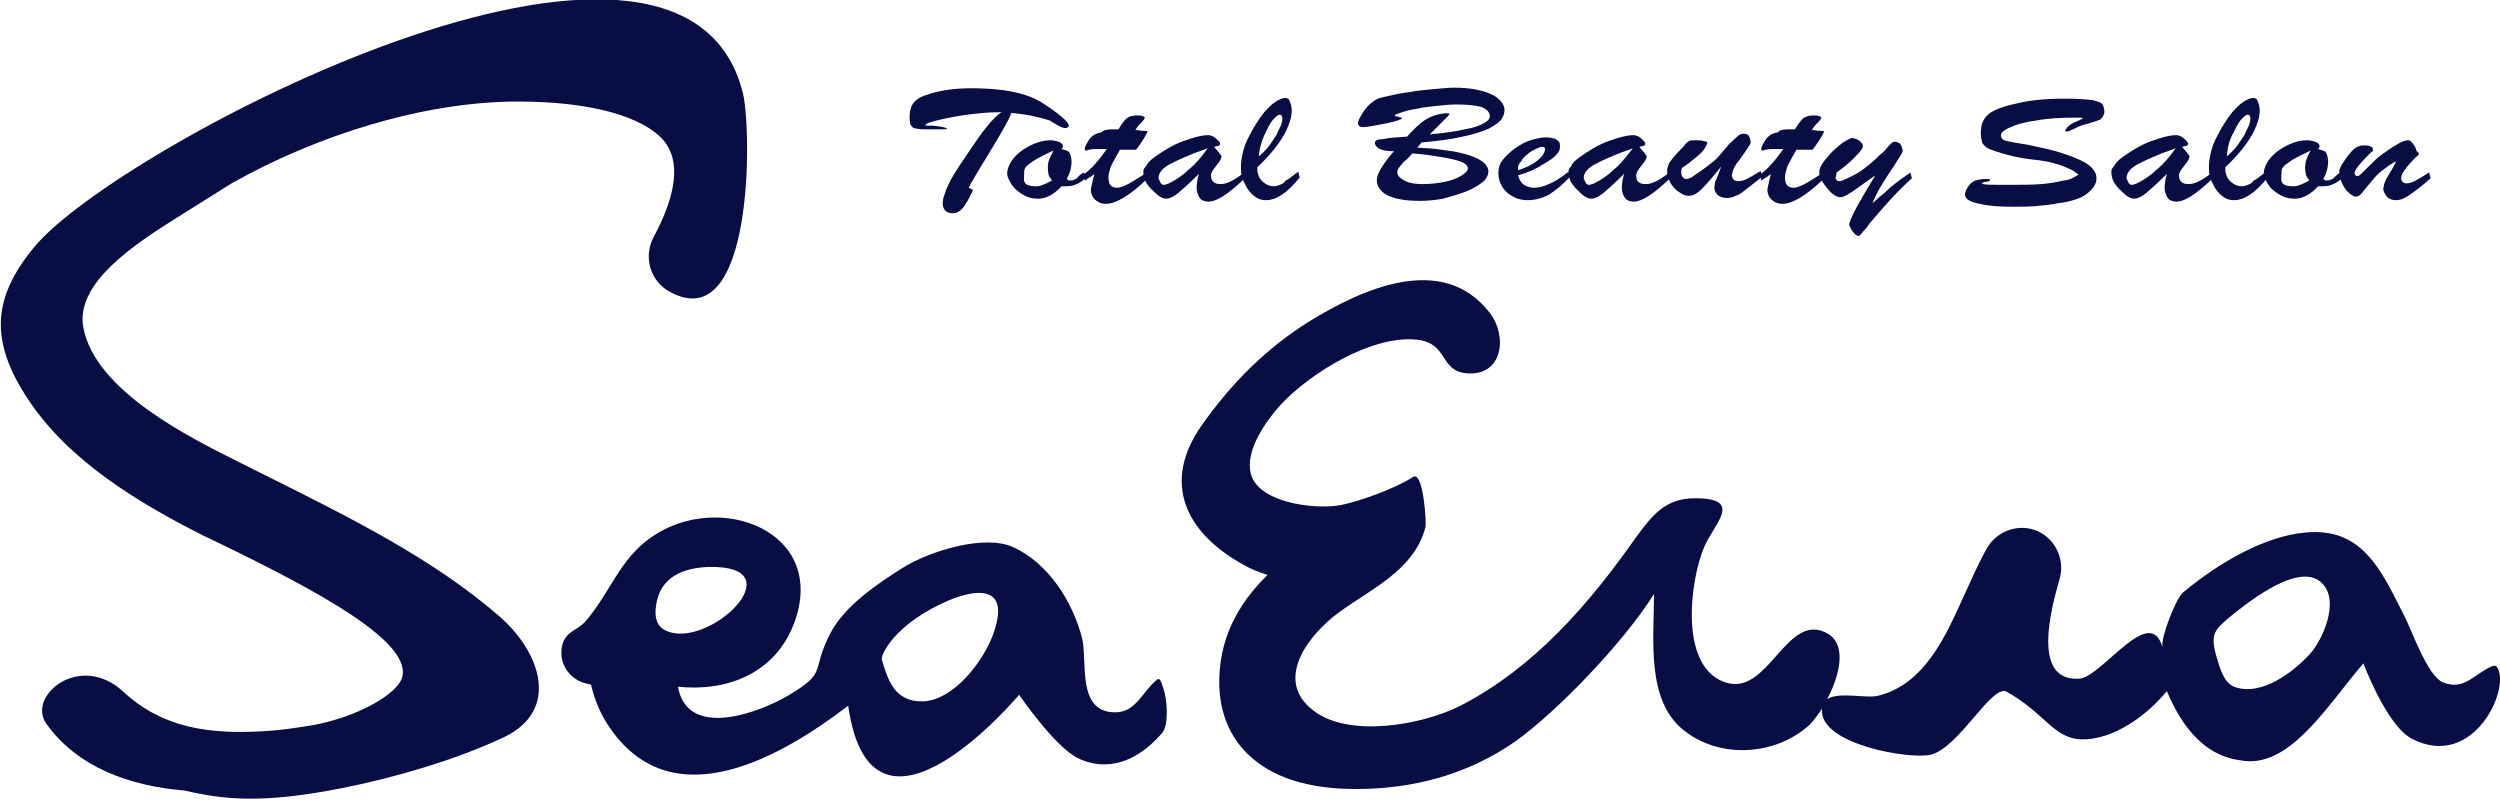 <?xml version="1.0" encoding="utf-8"?>
<!-- Generator: Adobe Illustrator 22.1.0, SVG Export Plug-In . SVG Version: 6.00 Build 0)  -->
<svg version="1.1" id="デザイン" xmlns="http://www.w3.org/2000/svg" xmlns:xlink="http://www.w3.org/1999/xlink" x="0px"
	 y="0px" viewBox="0 0 342.2 109.5" style="enable-background:new 0 0 342.2 109.5;" xml:space="preserve">
<style type="text/css">
	.st0{fill:#080D43;}
</style>
<g>
	<g>
		<path class="st0" d="M137.9,15.4c-1.5-0.1-3,0-4.7,0.2c-1.8,0.2-3.3,0.5-4.6,0.8c-1.3,0.3-1.9,0.5-1.9,0.7c0,0.1,0,0.1,0.1,0.1
			c0.1,0,0.2,0,0.3,0c0.1,0,0.3,0,0.5,0c1.3,0.1,2,0.3,2,0.4c0,0.1-0.2,0.1-0.8,0.1c-0.6,0-1.2,0-2,0c-0.6,0-1.1,0-1.3-0.1
			c-0.3,0-0.5-0.1-0.6-0.2c-0.1-0.1-0.2-0.2-0.3-0.4c0-0.1-0.1-0.4-0.1-0.8c0-0.8,0.1-1.4,0.4-1.9c0.3-0.5,0.8-0.9,1.6-1.2
			c2.4-0.9,5.1-1.1,7.7-1c2.7,0.1,5.6,0.4,8,1.7c0.4,0.2,4.8,3,4,3.6c-0.6,0.5-1.9-0.6-2.5-0.9c-0.9-0.3-1.8-0.5-2.7-0.7
			C139.9,15.6,138.9,15.5,137.9,15.4z"/>
		<path class="st0" d="M132.6,25.7l0.6,0.3c-0.1,0.2-0.2,0.4-0.3,0.6c-0.1,0.2-0.2,0.4-0.3,0.6c-0.1,0.2-0.2,0.4-0.3,0.5
			c-0.5,1-1.2,1.5-1.9,1.5c-0.3,0-0.6-0.1-0.8-0.2c-0.3-0.2-0.4-0.4-0.5-0.7c-0.1-0.4-0.1-1,0.2-1.7c0.2-0.7,0.6-1.6,1.2-2.6
			c0.6-1,1.4-2.2,2.3-3.5c0.7-1,4.1-6.4,5.6-5.3C139,15.5,133.3,24.1,132.6,25.7z"/>
		<path class="st0" d="M148.4,23.6l0.2,0.8c-0.6,0.5-1.1,0.8-1.5,0.9c-0.4,0.2-1,0.2-1.8,0.2c-1.1,1.2-2.2,1.7-3.2,1.7
			c-0.6,0-1.2-0.1-1.8-0.4c-0.6-0.3-1.1-0.7-1.5-1.1c-0.4-0.5-0.7-1-0.9-1.6c-0.1-0.5,0-1,0.3-1.6c0.3-0.6,0.7-1.1,1.3-1.6
			c0.6-0.5,1.3-0.9,2-1.2c0.7-0.3,1.5-0.5,2.2-0.5c0.5,0,0.9,0.1,1.2,0.2c0.3,0.1,0.5,0.3,0.6,0.5c0,0.2,0,0.3-0.2,0.5
			c0.4,0.1,0.7,0.2,0.9,0.3c0.2,0.1,0.3,0.4,0.4,0.8c0.1,0.4,0.1,0.8,0,1.4c-0.1,0.6-0.3,1.1-0.6,1.6l0.3,0.2h0.2
			c0.2,0,0.4,0,0.5-0.1c0.2-0.1,0.3-0.1,0.4-0.2C147.7,24,148,23.8,148.4,23.6z M144.2,20.6c-0.8,0.4-1.5,0.7-2,1
			c-0.6,0.3-1,0.6-1.4,0.9c-0.4,0.3-0.6,0.6-0.6,0.9c0,0.8-0.1,1.3,0,1.4c0.1,0.5,0.7,0.7,1.7,0.7c0.5,0,1.2-0.3,2.1-0.8
			c-0.3-0.4-0.5-0.7-0.5-1c-0.1-0.5-0.1-1,0-1.5C143.6,21.8,143.9,21.2,144.2,20.6z"/>
		<path class="st0" d="M152.4,17.7h0.7c0.4-0.7,0.8-1.2,1.1-1.5c0.4-0.3,0.9-0.4,1.5-0.4c0.6,0,0.9,0.1,1,0.3c0,0.1-0.1,0.3-0.5,0.7
			c-0.4,0.4-0.6,0.7-0.8,1c0.4,0,0.7,0.1,1,0.1c0.3,0,0.5,0,0.7,0.1c-0.4,0.8-0.9,1.6-1.6,2.5c-0.3,0-0.6,0-0.8,0
			c-0.2,0-0.4,0-0.6,0c-0.2,0-0.5,0-0.8,0c-0.4,0.7-0.7,1.2-1,1.8c-0.3,0.5-0.4,1-0.5,1.4c-0.1,0.4-0.1,0.8,0,1.2
			c0.1,0.5,0.5,0.8,1.1,0.8c0.4,0,0.9-0.2,1.5-0.5c0.6-0.3,1.3-0.8,2.3-1.4l0.2,0.8c-2.3,2.2-4.2,3.3-5.5,3.3
			c-0.5,0-0.9-0.1-1.3-0.4c-0.4-0.3-0.6-0.6-0.7-1c-0.1-0.3-0.1-0.6,0-1c0.1-0.4,0.2-1,0.4-1.7c-0.1,0.1-0.2,0.2-0.4,0.3
			c-0.1,0.1-0.2,0.2-0.3,0.2c-0.1,0.1-0.2,0.1-0.3,0.2c-0.1,0.1-0.2,0.2-0.3,0.2l-0.2-0.8c1-0.7,2-1.8,3.2-3.5c-0.2,0-0.3,0-0.5,0
			c-0.1,0-0.3,0-0.5,0c-0.6,0-1.1,0-1.4,0.1c-0.1,0-0.2,0-0.3,0.1c-0.1,0-0.2,0-0.2,0c0,0-0.1,0-0.1-0.1c-0.1-0.2,0.1-0.6,0.4-1.1
			c0.2-0.4,0.5-0.7,0.8-0.9c0.3-0.2,0.6-0.3,1.1-0.4C151,17.8,151.6,17.7,152.4,17.7z"/>
		<path class="st0" d="M157.9,21.6c1.4-1,2.7-1.8,4.1-2.3c1.4-0.5,2.5-0.8,3.4-0.8c0.2,0,0.5,0.1,0.7,0.2c0.2,0.1,0.4,0.3,0.6,0.5
			c0.2,0.2,0.3,0.3,0.3,0.4c0,0.1,0,0.2-0.1,0.3c-0.1,0.1-0.4,0.1-0.7,0.2c0.1,0.1,0.2,0.3,0.4,0.5c0.2,0.2,0.3,0.3,0.4,0.5
			c0.1,0.1,0.2,0.2,0.2,0.3c0,0.2-0.1,0.5-0.5,1c-0.4,0.5-0.7,0.9-0.8,1.1c-0.1,0.2-0.2,0.5-0.1,0.9c0.2,0.6,0.6,0.8,1.3,0.8
			c0.8,0,1.8-0.5,3.1-1.5l0.2,0.7c-2.2,2.1-3.8,3.2-5,3.2c-0.4,0-0.7-0.1-1-0.3c-0.2-0.2-0.4-0.5-0.5-0.9c-0.2-0.6-0.1-1.5,0.2-2.6
			c-1.2,1.2-2.2,2.1-2.8,2.6c-0.6,0.5-1.2,0.8-1.7,0.8c-0.2,0-0.6-0.1-1-0.4c-0.4-0.3-0.8-0.7-1.2-1.1c-0.4-0.5-0.7-0.9-0.8-1.4
			c-0.1-0.4-0.1-0.7-0.1-0.9c0-0.2,0.2-0.5,0.4-0.7C157.1,22.3,157.4,22,157.9,21.6z M165.3,20.3c-2.6,0.9-4.3,1.7-5.4,2.3
			c-1,0.6-1.4,1.3-1.3,1.9c0.1,0.2,0.2,0.4,0.3,0.6c0.2,0.2,0.3,0.2,0.5,0.2c0.1,0,0.3-0.1,0.6-0.2c1-0.5,1.9-1.1,2.6-1.8
			C163.5,22.6,164.4,21.6,165.3,20.3z"/>
		<path class="st0" d="M177.7,23.5l0.2,0.8c-1.7,2.1-3.2,3.1-4.6,3.1c-0.8,0-1.4-0.3-2-0.9c-0.6-0.6-1-1.4-1.3-2.3
			c-0.2-0.8-0.2-1.7,0-2.8c0.2-1.1,0.6-2.1,1.2-3.2c0.6-1.1,1.2-2,1.9-2.9c0.7-0.8,1.4-1.4,2.1-1.7c0.3-0.1,0.5-0.2,0.7-0.2
			c0.2,0,0.4,0.1,0.5,0.2c0.1,0.1,0.2,0.4,0.3,0.7c0.3,1.1,0,2.3-0.8,3.9c-0.8,1.5-2.1,3.1-3.8,4.7c0,0.4,0,0.7,0.1,0.9
			c0.1,0.5,0.4,0.9,0.8,1.2c0.4,0.3,0.8,0.5,1.4,0.5c0.3,0,0.5-0.1,0.8-0.2c0.3-0.1,0.6-0.3,0.8-0.6
			C176.3,24.6,176.9,24.1,177.7,23.5z M172.3,21.4c0.5-0.4,0.9-0.8,1.3-1.3c0.4-0.5,0.7-1,1.1-1.6c0.3-0.6,0.5-1.1,0.7-1.5
			c0.1-0.4,0.2-0.8,0.1-1c0-0.2-0.2-0.3-0.3-0.3c-0.1,0-0.2,0-0.3,0.1c-0.6,0.4-1.1,1.1-1.6,2.2C172.7,19.2,172.4,20.3,172.3,21.4z"
			/>
		<path class="st0" d="M194.6,19.5l-0.6,0.7c1,0.1,1.9,0.1,2.6,0.2c0.8,0.1,1.5,0.2,2.2,0.3c0.7,0.1,1.3,0.3,1.8,0.4
			c1.8,0.5,2.9,1.2,3.1,2.1c0.1,0.5-0.1,1.1-0.6,1.6c-0.6,0.5-1.4,1-2.4,1.4c-1,0.4-2.1,0.7-3.2,1c-1.1,0.2-2.2,0.3-3.2,0.3
			c-1.6,0-3-0.2-4-0.6c-1-0.4-1.6-1-1.8-1.8c-0.1-0.5,0-1.1,0.4-1.8c0.4-0.7,1-1.6,1.9-2.6c-0.9,0-1.5-0.1-1.9-0.3
			c-0.4-0.2-0.6-0.4-0.7-0.7c0-0.2,0-0.3,0.1-0.4c0.1-0.1,0.3-0.2,0.5-0.2c0.2,0,0.7-0.1,1.3-0.2c0.7-0.1,1.5-0.1,2.5-0.2
			c0.9-1,1.7-1.8,2.5-2.3c0.8-0.5,1.7-0.8,2.8-0.9c0.1,0,0.2,0,0.3,0c0.1,0,0.2,0,0.2,0.1c0,0-0.1,0.2-0.3,0.4
			c-0.2,0.2-0.5,0.5-0.9,0.9c-0.4,0.4-0.9,0.9-1.5,1.5c2-0.2,3.6-0.4,4.8-0.7c1.2-0.2,2.1-0.5,2.7-0.9c0.6-0.3,0.8-0.7,0.7-1.1
			c-0.1-0.5-0.6-0.9-1.3-1.1c-0.8-0.2-1.9-0.3-3.3-0.3c-0.8,0-1.7,0.1-2.7,0.2c-1,0.1-1.9,0.2-2.7,0.4c-0.8,0.1-1.5,0.3-2.1,0.5
			c-0.6,0.2-0.9,0.3-0.9,0.4c0,0,0,0,0.1,0.1c0.6,0.1,0.9,0.2,0.9,0.3c0,0.1-0.7,0.4-2.2,0.7c-1.5,0.3-2.6,0.5-3.1,0.5
			c-0.4,0-0.6-0.1-0.7-0.4c-0.1-0.3,0.2-0.9,0.8-1.8c0.6-0.9,1.3-1.4,1.9-1.7c0.2-0.1,0.8-0.2,1.6-0.4c0.9-0.2,1.8-0.4,2.8-0.5
			c1-0.2,2.1-0.3,3.2-0.4c1.1-0.1,2.1-0.2,2.9-0.2c2,0,3.6,0.3,4.8,0.8c1.2,0.5,1.8,1.2,2,1.9c0.1,0.5,0,1-0.3,1.5
			c-0.3,0.5-0.9,0.9-1.8,1.4c-0.9,0.4-2.1,0.8-3.6,1.1C198.5,19.1,196.7,19.3,194.6,19.5z M193.3,21c-0.4,0.5-0.8,0.9-1.2,1.2
			c-0.3,0.4-0.6,0.7-0.7,0.9c-0.1,0.2-0.2,0.4-0.1,0.7c0.1,0.4,0.5,0.7,1.1,1c0.6,0.3,1.4,0.4,2.4,0.4c0.9,0,1.9-0.1,2.9-0.3
			c1-0.2,1.8-0.5,2.4-0.9c0.6-0.4,0.9-0.7,0.8-1.1c-0.1-0.3-0.4-0.6-1-0.8c-0.6-0.2-1.4-0.4-2.6-0.6C196.1,21.3,194.8,21.1,193.3,21
			z"/>
		<path class="st0" d="M207.8,24l0.1,0.3c0.1,0.4,0.4,0.8,0.7,1c0.4,0.2,0.8,0.4,1.3,0.4c0.5,0,1.1-0.1,1.6-0.3
			c0.5-0.2,1-0.4,1.5-0.7c0.5-0.3,1.1-0.7,1.7-1.2l0.2,0.7c-0.9,1-1.9,1.8-2.8,2.4c-0.9,0.5-1.9,0.8-3,0.8c-1,0-1.8-0.3-2.5-0.8
			c-0.7-0.5-1.2-1.2-1.4-2.1c-0.2-0.8-0.1-1.5,0.2-2.2c0.4-0.6,1-1.3,2-2c0.7-0.5,1.4-0.9,2.1-1.1c0.7-0.2,1.4-0.4,2.1-0.4
			c0.5,0,0.9,0.1,1.3,0.2c0.3,0.2,0.6,0.4,0.6,0.7c0.1,0.5,0,1-0.4,1.4c-0.4,0.5-1,0.9-1.9,1.4C210.3,23.1,209.2,23.6,207.8,24z
			 M207.8,23.3c0.9-0.3,1.6-0.6,2.2-1c0.6-0.4,1-0.8,1.2-1.1c0.2-0.4,0.3-0.6,0.3-0.8c0-0.2-0.2-0.3-0.4-0.3c-0.2,0-0.5,0.1-0.9,0.3
			c-0.4,0.2-0.8,0.4-1.1,0.7c-0.4,0.3-0.7,0.6-0.9,1C207.9,22.4,207.7,22.8,207.8,23.3z"/>
		<path class="st0" d="M216.1,21.6c1.4-1,2.7-1.8,4.1-2.3c1.4-0.5,2.5-0.8,3.4-0.8c0.2,0,0.5,0.1,0.7,0.2c0.2,0.1,0.4,0.3,0.6,0.5
			c0.2,0.2,0.3,0.3,0.3,0.4c0,0.1,0,0.2-0.1,0.3c-0.1,0.1-0.4,0.1-0.7,0.2c0.1,0.1,0.2,0.3,0.4,0.5c0.2,0.2,0.3,0.3,0.4,0.5
			c0.1,0.1,0.2,0.2,0.2,0.3c0,0.2-0.1,0.5-0.5,1c-0.4,0.5-0.7,0.9-0.8,1.1c-0.1,0.2-0.2,0.5-0.1,0.9c0.1,0.6,0.6,0.8,1.3,0.8
			c0.8,0,1.8-0.5,3.1-1.5l0.2,0.7c-2.2,2.1-3.8,3.2-5,3.2c-0.4,0-0.7-0.1-1-0.3c-0.2-0.2-0.4-0.5-0.5-0.9c-0.2-0.6-0.1-1.5,0.2-2.6
			c-1.2,1.2-2.2,2.1-2.8,2.6c-0.6,0.5-1.2,0.8-1.7,0.8c-0.2,0-0.6-0.1-1-0.4c-0.4-0.3-0.8-0.7-1.2-1.1c-0.4-0.5-0.7-0.9-0.8-1.4
			c-0.1-0.4-0.1-0.7-0.1-0.9c0-0.2,0.2-0.5,0.4-0.7C215.2,22.3,215.6,22,216.1,21.6z M223.5,20.3c-2.6,0.9-4.3,1.7-5.4,2.3
			c-1,0.6-1.4,1.3-1.3,1.9c0.1,0.2,0.2,0.4,0.3,0.6c0.2,0.2,0.3,0.2,0.5,0.2c0.1,0,0.3-0.1,0.6-0.2c1-0.5,1.9-1.1,2.6-1.8
			C221.7,22.6,222.5,21.6,223.5,20.3z"/>
		<path class="st0" d="M235.6,22.8c-1.2,1.5-2.1,2.5-2.7,3.1c-0.6,0.6-1.2,0.9-1.7,0.9c-0.4,0-0.8-0.1-1.2-0.4
			c-0.4-0.2-0.8-0.6-1.1-1c-0.3-0.4-0.5-0.8-0.6-1.3c-0.1-0.3-0.1-0.6-0.1-0.8c0-0.2,0.1-0.5,0.2-0.8c0.1-0.3,0.4-0.6,0.6-0.9
			c0.3-0.3,0.6-0.7,1.1-1.2c0.3-0.3,0.5-0.5,0.6-0.7c0.2-0.2,0.4-0.3,0.5-0.4c0.2-0.1,0.5-0.1,1-0.1c0.3,0,0.7,0,1,0.1
			c0.3,0.1,0.5,0.1,0.5,0.2c0,0.1-0.1,0.4-0.3,0.7c-0.2,0.4-0.6,0.8-1.2,1.3c-0.6,0.5-1.2,1-2,1.5c-0.1,0.4-0.1,0.8,0,1
			c0.1,0.3,0.3,0.5,0.7,0.5c0.1,0,0.3-0.1,0.6-0.2c0.3-0.2,0.7-0.5,1.3-0.9c0.6-0.4,1.1-0.8,1.6-1.2c0.4-0.3,0.7-0.6,1.2-1.2
			c0.4-0.5,0.8-0.9,1-1.2c0.6-0.6,1.1-1,1.3-1.2c0.2-0.2,0.5-0.3,0.8-0.3c0.3,0,0.4,0.1,0.6,0.2c0.1,0.1,0.2,0.3,0.3,0.7
			c0,0.2,0.1,0.3,0,0.4c0,0.1-0.1,0.2-0.2,0.4c-0.1,0.2-0.3,0.4-0.6,0.9c-0.3,0.4-0.6,0.9-1.1,1.5c-0.2,0.3-0.4,0.6-0.5,1
			c-0.1,0.4-0.2,0.6-0.1,0.8c0.1,0.4,0.4,0.6,0.8,0.6c0.4,0,0.8-0.1,1.2-0.3c0.4-0.2,1.1-0.6,1.9-1.1l0.2,0.8
			c-1,0.8-1.8,1.4-2.3,1.8c-0.5,0.4-0.9,0.7-1.3,0.8c-0.4,0.2-0.8,0.3-1.2,0.3c-0.9,0-1.5-0.4-1.7-1.1c-0.1-0.3,0-0.7,0.1-1.2
			C235,24.5,235.2,23.8,235.6,22.8z"/>
		<path class="st0" d="M245,17.7h0.7c0.4-0.7,0.8-1.2,1.1-1.5c0.4-0.3,0.9-0.4,1.5-0.4c0.6,0,0.9,0.1,1,0.3c0,0.1-0.1,0.3-0.5,0.7
			c-0.4,0.4-0.6,0.7-0.8,1c0.4,0,0.7,0.1,1,0.1c0.3,0,0.5,0,0.7,0.1c-0.4,0.8-0.9,1.6-1.6,2.5c-0.3,0-0.6,0-0.8,0
			c-0.2,0-0.4,0-0.6,0c-0.2,0-0.5,0-0.8,0c-0.4,0.7-0.7,1.2-1,1.8c-0.3,0.5-0.4,1-0.5,1.4c-0.1,0.4-0.1,0.8,0,1.2
			c0.1,0.5,0.5,0.8,1.1,0.8c0.4,0,0.9-0.2,1.5-0.5c0.6-0.3,1.3-0.8,2.3-1.4l0.2,0.8c-2.3,2.2-4.2,3.3-5.5,3.3
			c-0.5,0-0.9-0.1-1.3-0.4c-0.4-0.3-0.6-0.6-0.7-1c-0.1-0.3-0.1-0.6,0-1c0.1-0.4,0.2-1,0.4-1.7c-0.1,0.1-0.2,0.2-0.4,0.3
			c-0.1,0.1-0.2,0.2-0.3,0.2c-0.1,0.1-0.2,0.1-0.3,0.2c-0.1,0.1-0.2,0.2-0.3,0.2l-0.2-0.8c1-0.7,2-1.8,3.2-3.5c-0.2,0-0.3,0-0.5,0
			c-0.1,0-0.3,0-0.5,0c-0.6,0-1.1,0-1.4,0.1c-0.1,0-0.2,0-0.3,0.1c-0.1,0-0.2,0-0.2,0c0,0-0.1,0-0.1-0.1c-0.1-0.2,0.1-0.6,0.4-1.1
			c0.2-0.4,0.5-0.7,0.8-0.9c0.3-0.2,0.6-0.3,1.1-0.4C243.5,17.8,244.1,17.7,245,17.7z"/>
		<path class="st0" d="M256.7,24l-2.4,1.7c-1.1,0.8-1.9,1.3-2.4,1.3c-0.4,0-1-0.3-1.6-1c-0.6-0.7-1-1.3-1.2-1.8
			c-0.1-0.4-0.1-0.8,0-1.1c0.1-0.3,0.3-0.7,0.7-1.2c0.5-0.6,1-1.2,1.5-1.6c0.5-0.4,0.9-0.8,1.3-1c0.4-0.2,0.7-0.4,0.9-0.4
			c0.3,0,0.6,0.1,0.9,0.3c0.3,0.2,0.5,0.4,0.6,0.7c0,0.1,0,0.4-0.3,0.7c-0.2,0.3-0.6,0.7-1.1,1.2c-0.5,0.5-1.2,1.1-2.2,1.8l-0.1,0.6
			c-0.1,0.1-0.1,0.2,0,0.3c0.1,0.2,0.2,0.3,0.5,0.3c0.3,0,0.9-0.3,1.9-0.8c1-0.5,2-1.3,3-2.2c0.4-0.4,0.7-0.7,1-0.9
			c0.3-0.3,0.5-0.5,0.7-0.8c0.2-0.2,0.4-0.4,0.5-0.5c0.1-0.1,0.3-0.2,0.4-0.2c0.3,0,0.5,0.1,0.7,0.2c0.2,0.2,0.3,0.4,0.4,0.8
			c0.1,0.2,0,0.5-0.2,0.8c-0.2,0.3-0.5,0.8-1,1.6c-0.5,0.7-1,1.5-1.5,2.3c-0.5,0.8-1,1.7-1.4,2.7c0,0,0.3-0.2,0.8-0.7
			c0.5-0.4,1.1-0.9,1.6-1.4c0.6-0.5,1-0.8,1.4-1.1c0.4-0.3,0.9-0.6,1.4-1l0.2,0.8c-1.2,1.1-2.2,2.1-3.1,3.1c-0.9,1-1.6,1.8-2.1,2.4
			c-0.5,0.6-0.8,0.9-0.8,1c-0.2,0.3-0.4,0.5-0.6,0.7c-0.2,0.2-0.3,0.4-0.4,0.5c-0.1,0.1-0.2,0.2-0.3,0.2c-0.2,0-0.5-0.2-0.7-0.5
			c-0.3-0.3-0.4-0.6-0.5-0.8c-0.1-0.2-0.1-0.4,0-0.6C253.6,29.2,254.8,27.1,256.7,24z"/>
		<path class="st0" d="M284.5,23.9c-0.4-0.3-0.9-0.7-1.5-0.9c-0.6-0.3-1.3-0.5-2-0.7c-0.7-0.2-1.5-0.3-2.2-0.4
			c-2.2-0.2-4.4-0.7-6.5-1.5c-0.2-0.1-0.4-0.2-0.6-0.4c-0.2-0.2-0.4-0.4-0.4-0.6c-0.2-0.7-0.2-1.3-0.1-2c0.1-0.7,0.4-1.2,0.8-1.6
			c0.6-0.6,1.9-1.2,3.9-1.6c1.9-0.5,4.2-0.7,6.8-0.7c1.5,0,2.8,0.1,3.7,0.2c0.9,0.2,1.4,0.4,1.5,0.8c0.2,0.6,0.2,1,0,1.3
			c-0.1,0.3-0.3,0.5-0.5,0.6c-0.2,0.1-0.6,0.2-1.2,0.4c-0.6,0.2-1.2,0.3-1.6,0.5c-0.5,0.2-0.8,0.4-1.1,0.5c-0.3,0.2-0.5,0.2-0.6,0.2
			c-0.1,0-0.2,0-0.2-0.1c0-0.1,0.1-0.3,0.4-0.6c0.3-0.3,0.7-0.5,1.2-0.7c0.5-0.2,0.8-0.4,0.8-0.4c0-0.1-0.4-0.1-1-0.1
			c-2,0-3.8,0.1-5.4,0.4c-1.6,0.2-2.9,0.6-3.7,1c-0.9,0.4-1.2,0.8-1.1,1.2c0.1,0.3,0.3,0.5,0.8,0.6c0.4,0.1,1.4,0.3,2.8,0.5
			c1.4,0.3,2.8,0.6,3.9,0.9c1.7,0.5,3,1,3.9,1.5c0.9,0.5,1.4,1.1,1.6,1.7c0.1,0.4,0.1,0.9-0.1,1.3c-0.2,0.4-0.5,0.8-1,1.2
			c-0.5,0.4-1,0.7-1.7,0.9c-0.6,0.2-1.3,0.4-2.3,0.5c-0.9,0.2-1.9,0.3-3,0.4c-1.1,0.1-2.2,0.1-3.2,0.1c-1.9,0-3.4-0.1-4.6-0.4
			c-1.2-0.2-1.9-0.6-2-1.1c-0.1-0.2,0-0.6,0.3-1.1c0.3-0.5,0.6-0.8,1.1-1c0.4-0.1,0.9-0.2,1.3-0.2c0.4,0,0.7,0,0.7,0.1
			c0,0,0,0,0,0.1c0,0-0.1,0-0.1,0.1c0,0-0.1,0-0.1,0c-0.2,0.1-0.4,0.1-0.5,0.1c-0.1,0-0.2,0.1-0.3,0.1c-0.1,0-0.1,0.1-0.1,0.1
			c0,0.2,1.2,0.2,3.4,0.2c1.9,0,3.5,0,4.7-0.1c1.2-0.1,2.3-0.3,3.1-0.5C283.1,24.7,283.9,24.3,284.5,23.9z"/>
		<path class="st0" d="M290.4,21.6c1.4-1,2.7-1.8,4.1-2.3c1.4-0.5,2.5-0.8,3.4-0.8c0.2,0,0.5,0.1,0.7,0.2c0.2,0.1,0.4,0.3,0.6,0.5
			c0.2,0.2,0.2,0.3,0.3,0.4c0,0.1,0,0.2-0.1,0.3c-0.1,0.1-0.4,0.1-0.7,0.2c0.1,0.1,0.2,0.3,0.4,0.5c0.2,0.2,0.3,0.3,0.4,0.5
			c0.1,0.1,0.2,0.2,0.2,0.3c0,0.2-0.1,0.5-0.5,1c-0.4,0.5-0.7,0.9-0.8,1.1c-0.1,0.2-0.2,0.5-0.1,0.9c0.2,0.6,0.6,0.8,1.3,0.8
			c0.8,0,1.8-0.5,3.1-1.5l0.2,0.7c-2.2,2.1-3.8,3.2-5,3.2c-0.4,0-0.7-0.1-1-0.3c-0.2-0.2-0.4-0.5-0.5-0.9c-0.2-0.6-0.1-1.5,0.2-2.6
			c-1.2,1.2-2.2,2.1-2.8,2.6c-0.6,0.5-1.2,0.8-1.7,0.8c-0.2,0-0.6-0.1-1-0.4c-0.4-0.3-0.8-0.7-1.2-1.1c-0.4-0.5-0.7-0.9-0.8-1.4
			c-0.1-0.4-0.1-0.7-0.1-0.9c0-0.2,0.2-0.5,0.4-0.7C289.6,22.3,289.9,22,290.4,21.6z M297.8,20.3c-2.6,0.9-4.3,1.7-5.4,2.3
			c-1,0.6-1.4,1.3-1.3,1.9c0.1,0.2,0.2,0.4,0.3,0.6c0.2,0.2,0.3,0.2,0.5,0.2c0.1,0,0.3-0.1,0.6-0.2c1-0.5,1.9-1.1,2.6-1.8
			C296,22.6,296.9,21.6,297.8,20.3z"/>
		<path class="st0" d="M310.2,23.5l0.2,0.8c-1.7,2.1-3.2,3.1-4.6,3.1c-0.8,0-1.4-0.3-2-0.9c-0.6-0.6-1-1.4-1.3-2.3
			c-0.2-0.8-0.2-1.7,0-2.8c0.2-1.1,0.6-2.1,1.2-3.2c0.6-1.1,1.2-2,1.9-2.9c0.7-0.8,1.4-1.4,2.1-1.7c0.3-0.1,0.5-0.2,0.7-0.2
			c0.2,0,0.4,0.1,0.5,0.2c0.1,0.1,0.2,0.4,0.3,0.7c0.3,1.1,0,2.3-0.8,3.9c-0.8,1.5-2.1,3.1-3.8,4.7c0,0.4,0,0.7,0.1,0.9
			c0.1,0.5,0.4,0.9,0.8,1.2c0.4,0.3,0.8,0.5,1.4,0.5c0.3,0,0.5-0.1,0.8-0.2c0.3-0.1,0.6-0.3,0.8-0.6
			C308.8,24.6,309.4,24.1,310.2,23.5z M304.8,21.4c0.5-0.4,0.9-0.8,1.3-1.3c0.4-0.5,0.7-1,1.1-1.6c0.3-0.6,0.5-1.1,0.7-1.5
			c0.1-0.4,0.2-0.8,0.1-1c0-0.2-0.2-0.3-0.3-0.3c-0.1,0-0.2,0-0.3,0.1c-0.6,0.4-1.1,1.1-1.6,2.2C305.1,19.2,304.9,20.3,304.8,21.4z"
			/>
		<path class="st0" d="M320.4,23.6l0.2,0.8c-0.6,0.5-1.1,0.8-1.5,0.9c-0.4,0.2-1,0.2-1.8,0.2c-1.1,1.2-2.2,1.7-3.2,1.7
			c-0.6,0-1.2-0.1-1.8-0.4c-0.6-0.3-1.1-0.7-1.5-1.1c-0.4-0.5-0.7-1-0.9-1.6c-0.1-0.5,0-1,0.3-1.6c0.3-0.6,0.7-1.1,1.3-1.6
			c0.6-0.5,1.3-0.9,2-1.2c0.7-0.3,1.5-0.5,2.2-0.5c0.5,0,0.9,0.1,1.2,0.2c0.3,0.1,0.5,0.3,0.6,0.5c0,0.2,0,0.3-0.2,0.5
			c0.4,0.1,0.7,0.2,0.9,0.3c0.2,0.1,0.3,0.4,0.4,0.8c0.1,0.4,0.1,0.8,0,1.4c-0.1,0.6-0.3,1.1-0.6,1.6l0.3,0.2h0.2
			c0.2,0,0.4,0,0.5-0.1c0.2-0.1,0.3-0.1,0.4-0.2C319.8,24,320,23.8,320.4,23.6z M316.3,20.6c-0.8,0.4-1.5,0.7-2,1
			c-0.6,0.3-1,0.6-1.4,0.9c-0.4,0.3-0.6,0.6-0.6,0.9c0,0.8-0.1,1.3,0,1.4c0.1,0.5,0.7,0.7,1.7,0.7c0.5,0,1.2-0.3,2.1-0.8
			c-0.3-0.4-0.5-0.7-0.5-1c-0.1-0.5-0.1-1,0-1.5C315.7,21.8,315.9,21.2,316.3,20.6z"/>
		<path class="st0" d="M330.7,21.5c-1.5,1.5-2.2,2.5-2,3.1c0.1,0.3,0.3,0.5,0.7,0.5c0.3,0,0.7-0.1,1.1-0.3c0.4-0.2,1.1-0.6,2-1.2
			l0.2,0.8c-1.2,1.1-2.2,1.8-2.9,2.3c-0.7,0.5-1.3,0.7-1.8,0.7c-0.9,0-1.4-0.4-1.7-1.2c-0.1-0.2-0.1-0.5,0-0.7
			c0-0.2,0.1-0.5,0.2-0.7c0.1-0.3,0.3-0.6,0.6-1.1c0.3-0.5,0.6-1,0.9-1.6c-0.6,0.2-1.2,0.7-2,1.3c-0.5,0.4-0.9,0.8-1.2,1.2
			c-0.3,0.4-0.7,0.8-1,1.2c-0.4,0.5-0.6,0.8-0.8,0.9c-0.2,0.2-0.4,0.2-0.6,0.2c-0.3,0-0.7-0.3-1.2-0.8c-0.4-0.5-0.7-1.1-0.9-1.8
			c-0.1-0.4-0.1-0.7-0.1-1c0.1-0.2,0.2-0.6,0.5-1c0.5-0.8,1-1.4,1.4-1.8c0.4-0.4,0.9-0.6,1.4-0.6c0.3,0,0.6,0,0.9,0.1
			c0.2,0.1,0.4,0.2,0.4,0.4c0,0.1,0,0.2,0,0.2c0,0.1-0.1,0.2-0.2,0.2c-0.1,0.1-0.2,0.2-0.4,0.4c-1.3,1.3-2,2.2-1.9,2.6
			c0.1,0.2,0.2,0.3,0.4,0.3c0.1,0,0.3-0.1,0.6-0.4c0.3-0.3,0.7-0.7,1.1-1.1c0.5-0.5,1-1,1.7-1.5c0.7-0.5,1.4-1,2.3-1.5
			c0.5-0.3,0.9-0.4,1.3-0.4c0.2,0,0.4,0.2,0.6,0.5c0.3,0.3,0.4,0.7,0.5,1C331.3,21,331.1,21.2,330.7,21.5z"/>
	</g>
	<g>
		<path class="st0" d="M68.4,84.4C59.3,76.5,48,70.9,37,65.4c-1.4-0.7-2.8-1.4-4.2-2.1c-6.8-3.4-19.8-9.8-21.4-18.5
			c-1.1-6.1,7.1-11.4,12.8-15l7.5-4.7C43.4,18.5,58,13.9,70.9,13.9c9.9,0,17.1,2,20,5.4c2.2,2.7,1.8,7.1-1.4,13.1
			c-1.5,2.7-0.5,6.2,2.3,7.6c11.4,6.1,11.1-22.2,9.9-27.2c-8.2-33.5-85.7,7.3-97,21c-5.8,7-6.1,12.9-0.9,20.8
			c5.6,8.5,15.1,14.2,24,18.7c0.6,0.3,1.5,0.7,2.5,1.2c13.4,6.5,25.7,13.2,24.8,18c-0.4,2.4-6.2,5.7-12.5,6.8
			c-2.5,0.4-4.6,0.7-6.7,0.8l0,0c-7.2,0.4-13.6-0.4-19-5.4c-5.9-5.5-13.2,0.5-10.6,4.3c4.3,6.1,11.6,8.6,18.9,9.2
			c5.6,1.3,10.8,1.8,21.5-0.3c7.1-1.4,15.5-3.8,22.3-7C76.7,97.2,74,89.3,68.4,84.4z"/>
		<path class="st0" d="M158.4,93c-2.1,1.7-2.9,4.6-5.9,4.5c-5.2-0.1-3.6-7.2-4.4-10.2c-1.3-5-4.6-10.2-9.4-12.4
			c-3.9-1.8-11.4,0.5-15.1,2.8c-3.5,2.2-8.1,5.3-10,9.1c-2.7,5.3-0.2,5.1-5.7,8.4c-3.9,2.3-13.8,6.1-15.1-1.2
			c6.7,0.7,13.3-1.8,15.9-8.7c4.7-12.6-10.3-18.2-19.5-11.8c-4.4,3-5.7,7.7-9.1,11.6c-1.2,1.3-2.8,1.3-3.2,3.5
			c-0.4,2.3,1.1,4.5,3.5,5c0.2,0,0.3,0.1,0.5,0.1c0.5,2.2,1.4,4.3,2.7,6.1c8.7,12.4,23.6,3.6,32.5-3.2c3.2,22.6,23.4-1.5,23.4-1.5
			s4.9,7.2,8.1,8.7c1.8,0.9,6.5,2.3,11.5-3.5c0.9-1.1,0.7-4.6,0.1-6.2C158.9,93.1,158.7,92.8,158.4,93z M89.8,82.9
			c0.5-3.9,3.7-5.2,7.3-5.3c12-0.2-0.2,11.5-6,8.7C90.1,85.8,89.5,84.8,89.8,82.9z M135.8,87.2c-1.4,3.5-5.2,8.5-9.3,8.8
			c-0.5,0-1,0-1.5-0.1c-2.6-0.6-3.4-2.6-4.3-5.6c-0.1-0.4,0.6-2.5,3.9-5.1C128.7,82,139.7,77.1,135.8,87.2z"/>
		<path class="st0" d="M341.7,91.2c-0.1-0.1-0.4-0.1-0.6,0c-2.4,1-3.8,3.4-6.7,2.2c-2.2-0.9-4.3-7.3-5.5-9.5
			c-3-5.9-5.6-11.8-13.4-11c-5.4,0.5-11.5,3.9-16.7,8.2c-1,0.9-3.1,6.3-2.8,7.5c-1.7-6.1-8.3,4.1-11.4,4.3
			c-6.6,0.4-3.8-9.7-2.7-13.6c0.8-2.6-0.5-5.5-3-6.6c-2.5-1.1-5.5-0.1-6.9,2.3c-1.1,1.9-2.1,4.2-3.2,6.6c-2.4,5.3-5.3,12-11.6,13.6
			c-1.7,0.5-5.4-0.6-7.1,0.5c1.7-3.2,2.7-7.3,0.2-8.9c-5.6-3.4-8.1,8.2-13.8,6.7c-6.8-1.8-5.2-14.1-3.2-18.7
			c1.4-3.2,5.4-6.6-1.3-6.6c-4.1,0-5.9,2.4-8.1,5.4c-6.4,9.1-13.9,17.8-24,23c-5.1,2.6-15.3,4.5-20.2,0.6
			c-5.4-4.2-0.5-10.4,3.6-13.4c4.4-3.2,10.3-5.8,11.8-11.6c0.2-0.6-0.3-7.9-1.7-6.9c-2.3,1.5-7.6,3.5-10.3,3.9
			c-3.4,0.5-10.9-0.4-11.9-4.4c-0.8-3.2,2.2-7.3,4.1-9.4c4-4.3,12.5-9.6,18.7-8.9c4.3,0.5,3,4.3,6.8,4.6c4.9,0.4,5.6-5.1,3.1-8.3
			c-6.5-8.4-17.7-3.1-24.7,1.2c-5.9,3.7-10.6,8.4-14.7,14.2c-5.5,7.8-2.3,14.7,5.7,19.1c1,0.6,2.1,1,3.3,1.4
			c-3.9,3.8-6.8,8.7-6.6,15.3c0.2,4.7,2.2,8.4,6,10.9c3.5,2.3,8.1,3.1,12.7,3.1c7.9,0,15.3-2,21.8-6.5c6-4.3,15.1-13.9,19-20.2
			c0,6.1-1.1,14.5,4,18.6c4.9,4,12.6,3.6,17.3-0.7c0.5-0.5,1.1-1.3,1.7-2.2c0,0,0,0.1,0,0.1c-0.4,4.8,12.1,6.9,14.9,6.2
			c3.9-1,8.4-9.8,10.4-8.6c5.2,2.9,6.4,6.4,10.2,6.5c4.4,0.1,9-3.3,11.7-6.6c2.3,5.5,5.5,8.7,9.6,9.4c0.6,0.1,1.2,0.2,1.8,0.2
			c6.1,0,11-8.2,15.5-13.4c1.2,3.1,3.9,8.9,6.6,10.3C338.7,105.6,343.9,93.8,341.7,91.2z M316.2,89.5c-2.3,2.5-6.7,5.9-10.4,4.5
			c-1.5-0.6-2-2.8-2.4-4.1c-0.9-3.1-0.3-3.7,2-5.6c2.6-2.1,9.7-7.7,12.6-4.3C320.2,82.5,317.9,87.6,316.2,89.5z"/>
	</g>
</g>
</svg>
